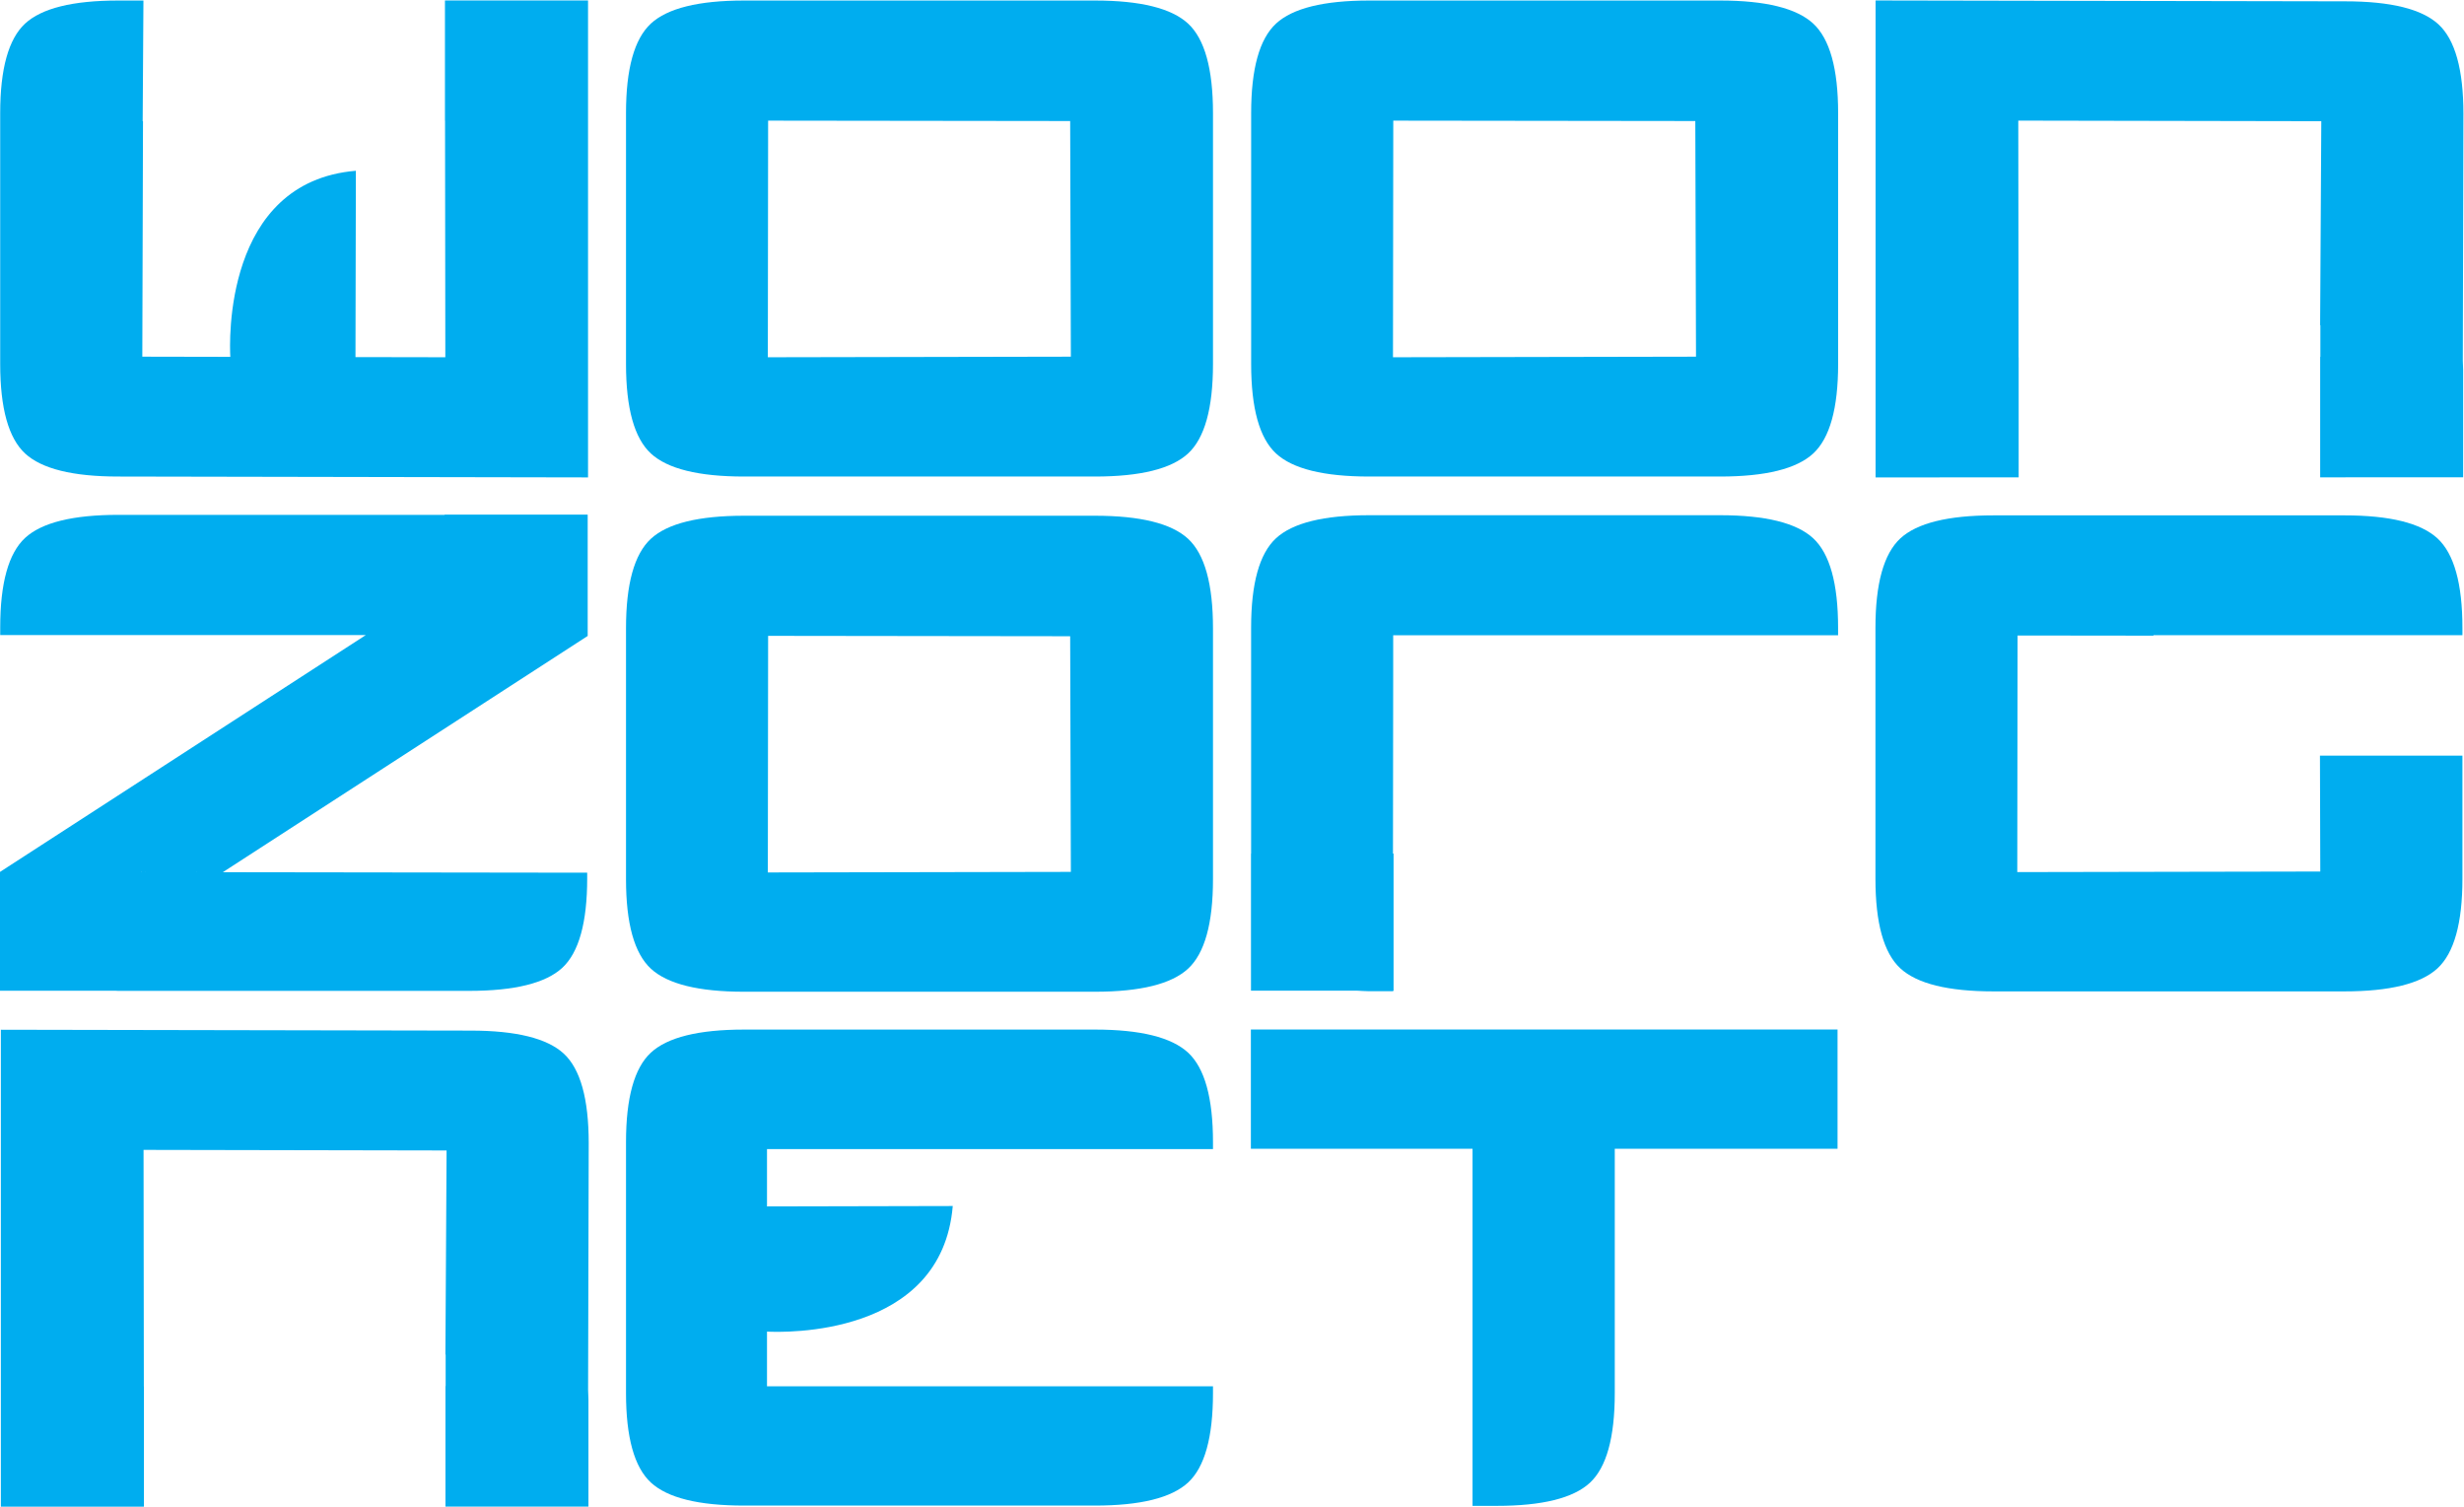 <?xml version="1.0" encoding="UTF-8" standalone="no"?>
<!-- Created with Inkscape (http://www.inkscape.org/) -->

<svg
   version="1.1"
   id="svg2"
   width="126.973"
   height="77.64"
   viewBox="0 0 126.973 77.64"
   sodipodi:docname="Woonzorgnet logo vector cyaan.eps"
   xmlns:inkscape="http://www.inkscape.org/namespaces/inkscape"
   xmlns:sodipodi="http://sodipodi.sourceforge.net/DTD/sodipodi-0.dtd"
   xmlns="http://www.w3.org/2000/svg"
   xmlns:svg="http://www.w3.org/2000/svg">
  <defs
     id="defs6" />
  <sodipodi:namedview
     id="namedview4"
     pagecolor="#ffffff"
     bordercolor="#000000"
     borderopacity="0.25"
     inkscape:showpageshadow="2"
     inkscape:pageopacity="0.0"
     inkscape:pagecheckerboard="0"
     inkscape:deskcolor="#d1d1d1" />
  <g
     id="g8"
     inkscape:groupmode="layer"
     inkscape:label="ink_ext_XXXXXX"
     transform="matrix(1.333,0,0,-1.333,0,77.64)">
    <g
       id="g10"
       transform="scale(0.1)">
      <path
         d="m 296.832,444.34 0.109,91.465 116.766,-0.145 0.27,-91.097 z m 126.414,137.902 h -135.59 c -17.597,0 -29.605,-2.98 -36.031,-8.906 -6.422,-5.941 -9.621,-17.484 -9.621,-34.606 v -96.992 c 0,-17.133 3.199,-28.664 9.621,-34.605 6.426,-5.926 18.434,-8.906 36.031,-8.906 h 135.59 c 17.598,0 29.609,2.98 36.035,8.906 6.418,5.941 9.637,17.472 9.637,34.605 v 96.992 c 0,17.122 -3.219,28.665 -9.637,34.606 -6.426,5.926 -18.437,8.906 -36.035,8.906"
         style="fill:#00adef;fill-opacity:1;fill-rule:nonzero;stroke:none"
         id="path12" />
      <path
         d="m 538.5,444.34 0.113,91.465 116.762,-0.145 0.27,-91.097 z M 664.918,582.242 H 529.324 c -17.594,0 -29.601,-2.98 -36.027,-8.906 -6.422,-5.941 -9.625,-17.484 -9.625,-34.606 v -96.992 c 0,-17.133 3.203,-28.664 9.625,-34.605 6.426,-5.926 18.433,-8.906 36.027,-8.906 h 135.594 c 17.598,0 29.609,2.98 36.035,8.906 6.414,5.941 9.633,17.472 9.633,34.605 v 96.992 c 0,17.122 -3.219,28.665 -9.633,34.606 -6.426,5.926 -18.437,8.906 -36.035,8.906"
         style="fill:#00adef;fill-opacity:1;fill-rule:nonzero;stroke:none"
         id="path14" />
      <path
         d="m 952.313,538.418 c 0,17.133 -3.215,28.664 -9.633,34.605 -6.426,5.926 -18.438,8.907 -36.035,8.907 l -181.582,0.336 V 397.891 l 55.312,0.011 v 46.45 h -0.031 l -0.114,91.464 117.141,-0.218 -0.453,-78.957 0.094,0.136 v -12.281 h -0.074 v -46.582 h 9.707 c 0.039,0 0.07,0.008 0.109,0.008 h 45.453 v 41.402 c 0.016,0.739 -0.133,2.961 -0.133,3.723 l 0.239,95.371"
         style="fill:#00adef;fill-opacity:1;fill-rule:nonzero;stroke:none"
         id="path16" />
      <path
         d="M 664.902,383.277 H 529.313 c -17.598,0 -29.606,-2.98 -36.032,-8.906 -6.422,-5.941 -9.625,-17.484 -9.625,-34.605 v -87.293 h -0.051 v -52.985 h 40.813 c 1.66,-0.058 3.121,-0.226 4.895,-0.226 h 9.265 v 0.226 h 0.149 v 52.985 h -0.231 l 0.082,68.461 v 15.941 H 710.57 v 2.891 c 0,17.121 -3.215,28.664 -9.632,34.605 -6.426,5.926 -18.438,8.906 -36.036,8.906"
         style="fill:#00adef;fill-opacity:1;fill-rule:nonzero;stroke:none"
         id="path18" />
      <path
         d="m 906.254,383.215 h -135.59 c -17.598,0 -29.605,-2.981 -36.031,-8.906 -6.418,-5.946 -9.621,-17.489 -9.621,-34.606 v -96.992 c 0,-17.137 3.203,-28.664 9.621,-34.606 6.426,-5.925 18.433,-8.906 36.031,-8.906 h 135.59 c 17.598,0 29.609,2.981 36.035,8.906 6.418,5.942 9.637,17.469 9.637,34.606 v 47.625 h -55.074 l 0.128,-44.805 -117.14,-0.218 0.109,91.464 52.528,-0.062 v 0.183 h 119.449 v 2.805 c 0,17.117 -3.219,28.66 -9.637,34.606 -6.426,5.925 -18.437,8.906 -36.035,8.906"
         style="fill:#00adef;fill-opacity:1;fill-rule:nonzero;stroke:none"
         id="path20" />
      <path
         d="m 45.742,398.227 181.582,-0.336 v 184.375 l -55.312,-0.008 v -46.453 h 0.035 l 0.109,-91.465 -34.738,0.062 0.156,72.028 C 86.305,512.141 88.738,449.73 89.035,444.496 l -34.02,0.067 0.266,91.097 -0.125,-0.113 0.293,46.695 h -9.707 c -17.598,0 -29.609,-2.98 -36.035,-8.906 C 3.293,567.395 0.074,555.852 0.074,538.73 v -96.992 c 0,-17.133 3.219,-28.664 9.633,-34.605 6.426,-5.926 18.437,-8.906 36.035,-8.906"
         style="fill:#00adef;fill-opacity:1;fill-rule:nonzero;stroke:none"
         id="path22" />
      <path
         d="m 296.832,245.176 0.109,91.465 116.766,-0.149 0.27,-91.097 z m 126.414,137.898 h -135.59 c -17.597,0 -29.605,-2.976 -36.031,-8.902 -6.422,-5.945 -9.621,-17.488 -9.621,-34.606 v -96.992 c 0,-17.133 3.199,-28.664 9.621,-34.605 6.426,-5.926 18.434,-8.906 36.031,-8.906 h 135.59 c 17.598,0 29.609,2.98 36.035,8.906 6.418,5.941 9.637,17.472 9.637,34.605 v 96.992 c 0,17.118 -3.219,28.661 -9.637,34.606 -6.426,5.926 -18.437,8.902 -36.035,8.902"
         style="fill:#00adef;fill-opacity:1;fill-rule:nonzero;stroke:none"
         id="path24" />
      <path
         d="m 15.332,199.453 h 29.234 c 0.418,-0.004 0.746,-0.055 1.172,-0.055 H 181.328 c 17.598,0 29.61,2.981 36.035,8.907 6.414,5.941 9.633,17.472 9.633,34.605 v 2.172 l -141.098,0.191 -31.211,0.04 v 0.078 h 0.152 v -0.078 l 31.297,-0.04 141.109,91.368 h -0.058 v 0.367 46.508 H 212.75 171.875 v -0.102 H 45.738 c -17.598,0 -29.605,-2.98 -36.031,-8.906 -6.422,-5.942 -9.625,-17.485 -9.625,-34.606 v -2.949 H 141.035 141.426 L 0.012,245.391 H 0 v -0.004 -44.867 -1.067 H 0.688 15.332"
         style="fill:#00adef;fill-opacity:1;fill-rule:nonzero;stroke:none"
         id="path26" />
      <path
         d="m 217.949,175.133 c -6.426,5.926 -18.437,8.906 -36.035,8.906 L 0.332,184.375 V 0 L 55.645,0.012 V 46.461 h -0.035 l -0.113,91.465 117.145,-0.223 -0.453,-78.953 0.093,0.137 V 46.605 h -0.074 V 0.023 h 9.707 c 0.039,0 0.066,0.004 0.106,0.004 h 45.457 V 41.438 c 0.011,0.734 -0.133,2.957 -0.133,3.719 l 0.238,95.371 c 0,17.133 -3.219,28.664 -9.633,34.606"
         style="fill:#00adef;fill-opacity:1;fill-rule:nonzero;stroke:none"
         id="path28" />
      <path
         d="m 423.246,184.434 h -135.59 c -17.597,0 -29.605,-2.981 -36.031,-8.907 -6.422,-5.941 -9.621,-17.484 -9.621,-34.605 V 43.93 c 0,-17.133 3.199,-28.66 9.621,-34.605 6.426,-5.926 18.434,-8.902 36.031,-8.902 h 135.59 c 17.598,0 29.609,2.977 36.035,8.902 6.418,5.945 9.637,17.473 9.637,34.605 v 2.613 h -172.41 v 21.133 c 6.398,-0.328 67.562,-2.164 71.808,48.551 l -71.808,-0.157 v 22.172 h 172.41 v 2.68 c 0,17.121 -3.219,28.664 -9.637,34.605 -6.426,5.926 -18.437,8.907 -36.035,8.907"
         style="fill:#00adef;fill-opacity:1;fill-rule:nonzero;stroke:none"
         id="path30" />
      <path
         d="m 483.563,138.363 h 85.691 V 0.312 h 9.316 c 17.598,0 29.61,2.98 36.035,8.906 6.415,5.941 9.633,17.473 9.633,34.605 v 94.539 h 86.121 v 46.11 H 483.563 v -46.11"
         style="fill:#00adef;fill-opacity:1;fill-rule:nonzero;stroke:none"
         id="path32" />
    </g>
  </g>
</svg>
